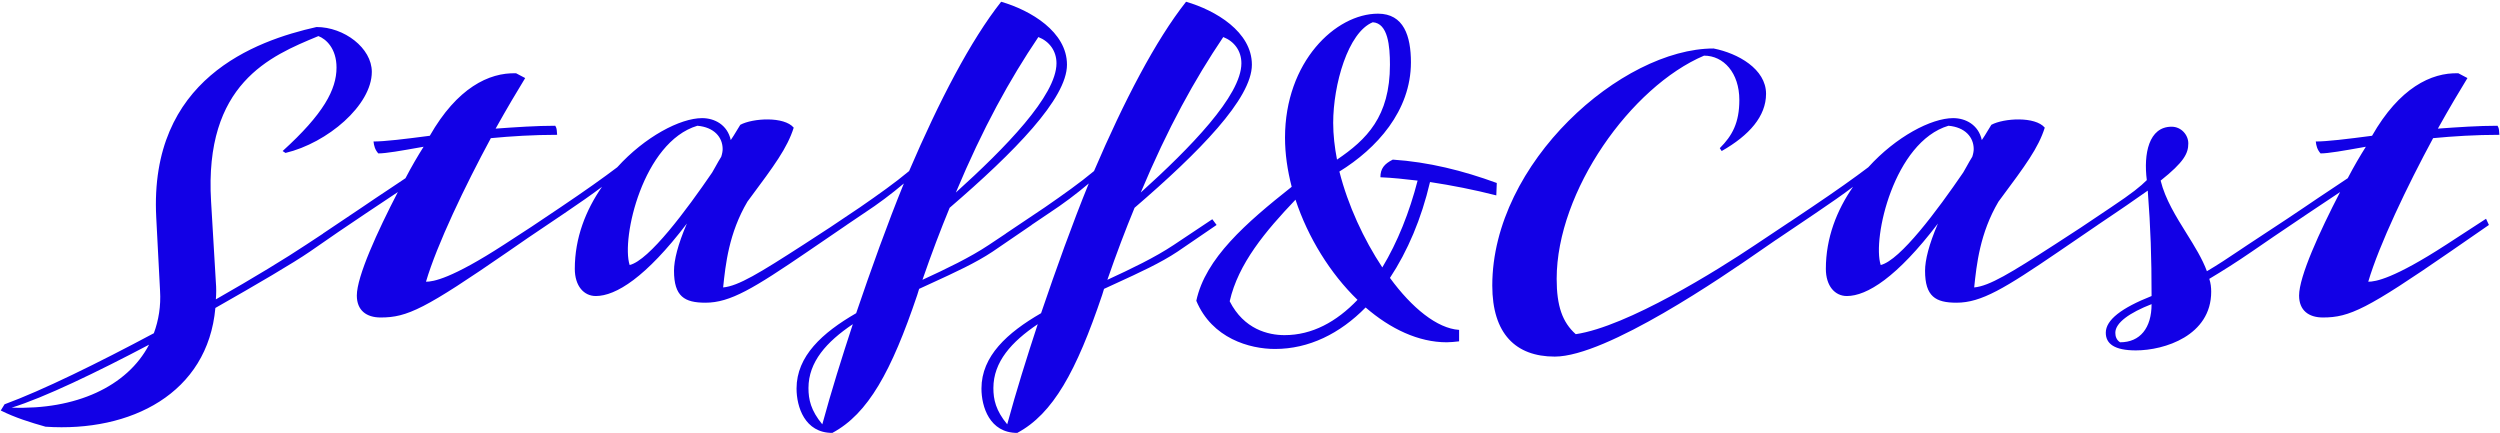 <svg width="629" height="109" viewBox="0 0 629 109" fill="none" xmlns="http://www.w3.org/2000/svg">
<path fill-rule="evenodd" clip-rule="evenodd" d="M209.411 108.92C202.451 108.92 200.411 102.32 200.411 97.76C200.411 89.6 206.891 83.72 215.411 78.8C219.251 67.52 223.211 56.48 227.411 46.16C224.291 48.8 220.931 51.32 217.451 53.6L213.016 56.593L213.02 56.6L203.18 63.32C189.62 72.56 183.74 76.16 177.5 76.16C172.22 76.16 169.58 74.6 169.58 68.12C169.58 65.48 170.54 61.52 172.82 56.24C162.5 69.8 154.94 74.48 149.9 74.48C146.9 74.48 144.62 71.96 144.62 67.64C144.62 59.84 147.38 52.88 151.46 47C148.94 48.92 145.82 51.08 142.1 53.6L132.865 59.831L127.818 63.32C106.938 77.72 102.498 79.88 95.778 79.88C92.178 79.88 89.778 78.08 89.778 74.36C89.778 69.56 94.938 58.28 100.098 48.32C98.984 49.082 97.784 49.873 96.498 50.721C95.152 51.608 93.712 52.557 92.178 53.6L85.123 58.36L77.948 63.32C73.749 66.2 64.749 71.48 54.188 77.48C52.269 98.96 32.949 108.8 11.469 107.36C7.628 106.28 3.788 105.08 0.188 103.28L1.148 101.72C10.629 98.24 24.788 91.28 38.709 83.84C39.908 80.6 40.508 77 40.269 73.16L39.309 54.68C37.508 19.88 64.148 10.28 79.629 6.8C86.588 6.8 93.549 12.08 93.549 18.08C93.549 26.48 82.388 35.96 71.829 38.48L71.109 38C81.428 28.64 84.668 22.52 84.668 17C84.668 12.2 82.028 9.8 80.109 9.08L79.916 9.16C68.047 14.075 51.318 21.001 53.108 50.72L54.309 71C54.428 72.44 54.428 73.88 54.309 75.32C63.788 69.92 72.069 64.88 77.109 61.52L81.27 58.78L81.258 58.76L91.098 52.16C93.528 50.494 95.797 48.988 97.859 47.62L97.86 47.62C99.362 46.623 100.754 45.7 102.018 44.84C103.578 41.84 105.138 39.2 106.578 36.92L105.921 37.037L105.921 37.037C100.856 37.938 97.134 38.6 95.178 38.6C94.338 37.64 94.098 36.68 93.978 35.6C96.738 35.6 101.778 35 108.138 34.16C114.978 22.16 123.018 18.2 129.858 18.44L132.138 19.64C130.218 22.76 127.578 27.2 124.698 32.36C129.738 32 134.898 31.64 139.698 31.64C140.049 32.167 140.079 32.63 140.117 33.217V33.217C140.131 33.431 140.146 33.663 140.178 33.92C134.178 33.92 128.538 34.28 123.498 34.76C117.018 46.76 109.938 61.52 107.178 70.88C108.978 70.88 113.538 70.16 126.858 61.52L133.752 57.034L141.02 52.16C147.26 47.96 151.82 44.72 155.3 42.08C162.26 34.4 171.14 29.72 176.66 29.72C179.78 29.72 183.02 31.4 183.86 35.24C184.377 34.501 184.848 33.717 185.331 32.915L185.331 32.914C185.632 32.414 185.937 31.907 186.26 31.4C189.38 29.72 197.3 29.24 199.7 32.12C198.063 37.264 194.831 41.611 188.562 50.044L188.06 50.72C183.38 58.64 182.54 66.56 181.94 72.32C185.78 71.96 191.06 68.72 202.22 61.52L208.771 57.258L216.371 52.16C221.051 48.92 225.131 46.04 228.731 43.04C236.291 25.4 244.211 10.16 251.891 0.44C259.331 2.6 268.451 8 268.451 16.28C268.451 24.8 255.251 38.24 238.931 52.28C236.651 57.8 234.371 63.8 232.091 70.4C238.091 67.64 244.091 64.76 248.771 61.64L253.065 58.777L253.055 58.76L262.895 52.16C267.575 48.92 271.655 46.04 275.255 43.04C282.815 25.4 290.735 10.16 298.415 0.44C305.855 2.6 314.975 8 314.975 16.28C314.975 24.8 301.775 38.24 285.455 52.28C283.175 57.8 280.895 63.8 278.615 70.4C284.615 67.64 290.615 64.76 295.295 61.64L305.015 55.16L306.095 56.6L296.255 63.32C292.026 66.139 286.616 68.62 281.014 71.188C279.939 71.681 278.857 72.177 277.775 72.68C277.715 72.92 277.625 73.19 277.535 73.46C277.445 73.73 277.355 74 277.295 74.24C270.815 93.44 264.935 104.12 255.935 108.92C248.975 108.92 246.935 102.32 246.935 97.76C246.935 89.6 253.415 83.72 261.935 78.8C265.775 67.52 269.735 56.48 273.935 46.16C270.815 48.8 267.455 51.32 263.975 53.6L259.557 56.581L259.571 56.6L249.731 63.32C245.503 66.139 240.092 68.62 234.491 71.188C233.416 71.681 232.333 72.177 231.251 72.68C231.191 72.92 231.101 73.19 231.011 73.46L231.011 73.461L231.011 73.461C230.921 73.731 230.831 74 230.771 74.24C224.291 93.44 218.411 104.12 209.411 108.92ZM261.251 9.32C254.051 20 247.331 32.12 240.491 48.44C252.851 37.28 265.811 24.08 265.811 15.92C265.811 12.8 264.011 10.4 261.251 9.32ZM203.411 97.64C203.411 100.52 204.011 103.28 206.891 106.76C209.171 98.36 211.811 89.96 214.571 81.56C207.971 86 203.411 91.04 203.411 97.64ZM287.015 48.44C293.855 32.12 300.575 20 307.775 9.32C310.535 10.4 312.335 12.8 312.335 15.92C312.335 24.08 299.375 37.28 287.015 48.44ZM253.415 106.76C250.535 103.28 249.935 100.52 249.935 97.64C249.935 91.04 254.495 86 261.095 81.56C258.335 89.96 255.695 98.36 253.415 106.76ZM363.99 86.12C356.91 86.12 349.83 82.76 343.59 77.36C337.11 83.96 329.31 87.8 320.79 87.8C314.43 87.8 304.95 85.16 300.99 75.68C303.27 65 313.47 56.12 324.99 47C323.91 42.8 323.31 38.72 323.31 34.64C323.31 15.56 336.03 3.44 346.71 3.44C353.19 3.44 354.99 9.08 354.99 15.68C354.99 27.92 346.35 37.4 336.99 43.16C339.15 51.68 343.11 60.2 347.79 67.28C351.63 60.92 354.63 53.36 356.67 45.44C353.55 45.08 350.43 44.72 347.31 44.6C347.31 42.44 348.27 41.24 350.43 40.16C359.43 40.76 368.07 42.92 376.59 46.04L376.47 49.16C370.83 47.72 365.31 46.64 359.79 45.8C357.63 55.04 354.15 63.2 349.71 69.92C355.23 77.48 361.59 82.64 367.11 83V85.88C366.03 86 364.95 86.12 363.99 86.12ZM335.43 30.92C335.43 33.92 335.79 37.04 336.39 40.16C343.83 35.12 349.71 29.36 349.71 16.28C349.71 11.6 349.23 5.84 345.39 5.6C339.15 8.12 335.43 21.32 335.43 30.92ZM323.19 84.32C330.15 84.32 336.27 80.96 341.55 75.44C334.71 68.84 329.07 59.72 325.95 50.24C318.39 58.16 311.55 66.32 309.39 75.8C312.99 82.88 319.11 84.32 323.19 84.32ZM391.178 89.72C404.258 89.72 433.898 69.32 442.538 63.32L446.899 60.31L446.905 60.32L456.865 53.6C460.585 51.08 463.705 48.92 466.225 47C462.145 52.88 459.385 59.84 459.385 67.64C459.385 71.96 461.665 74.48 464.665 74.48C469.705 74.48 477.265 69.8 487.585 56.24C485.305 61.52 484.345 65.48 484.345 68.12C484.345 74.6 486.985 76.16 492.265 76.16C498.505 76.16 504.385 72.56 517.945 63.32L527.785 56.6L527.781 56.593L532.217 53.6C534.25 52.244 536.048 50.983 537.668 49.846L537.671 49.844C538.631 49.17 539.529 48.54 540.377 47.96C541.097 57.44 541.337 64.64 541.337 74.48C533.777 77.48 529.817 80.48 529.817 83.72C529.817 86.48 531.977 88.16 537.377 88.16C544.577 88.16 556.337 84.44 556.337 73.4C556.337 72.32 556.217 71.24 555.857 70.16C559.457 68 562.697 65.96 566.537 63.32L572.102 59.502L580.85 53.6C582.383 52.557 583.823 51.608 585.168 50.721L585.17 50.721C586.456 49.873 587.656 49.082 588.77 48.32C583.61 58.28 578.45 69.56 578.45 74.36C578.45 78.08 580.85 79.88 584.45 79.88C591.17 79.88 595.61 77.72 616.49 63.32L626.21 56.6L625.49 55.04L615.53 61.52C602.21 70.16 597.65 70.88 595.85 70.88C598.61 61.52 605.69 46.76 612.17 34.76C617.21 34.28 622.85 33.92 628.85 33.92C628.818 33.667 628.803 33.439 628.789 33.227L628.789 33.218V33.217C628.751 32.63 628.721 32.167 628.37 31.64C623.57 31.64 618.41 32 613.37 32.36C616.25 27.2 618.89 22.76 620.81 19.64L618.53 18.44C611.69 18.2 603.65 22.16 596.81 34.16C590.45 35 585.41 35.6 582.65 35.6C582.77 36.68 583.01 37.64 583.85 38.6C585.806 38.6 589.528 37.938 594.593 37.037L595.25 36.92C593.81 39.2 592.25 41.84 590.69 44.84C589.425 45.7 588.033 46.624 586.53 47.62C584.468 48.989 582.199 50.494 579.77 52.16L575.54 54.997L565.457 61.64C564.792 62.084 564.142 62.519 563.505 62.947C560.691 64.834 558.094 66.577 555.257 68.24C554.109 65.109 552.144 61.956 550.122 58.711C547.494 54.493 544.77 50.12 543.617 45.44C549.497 40.76 550.577 38.6 550.577 36.08C550.577 33.92 548.777 31.88 546.377 31.88C540.617 31.88 539.297 38.72 540.137 45.32C538.577 46.88 536.537 48.56 531.137 52.16L523.54 57.256L516.985 61.52C505.825 68.72 500.545 71.96 496.705 72.32C497.305 66.56 498.145 58.64 502.825 50.72L503.328 50.044C509.597 41.611 512.828 37.264 514.465 32.12C512.065 29.24 504.145 29.72 501.025 31.4C500.703 31.907 500.398 32.414 500.097 32.914L500.096 32.915L500.096 32.916L500.096 32.916L500.095 32.917C499.614 33.718 499.142 34.502 498.625 35.24C497.785 31.4 494.545 29.72 491.425 29.72C485.905 29.72 477.025 34.4 470.065 42.08C466.585 44.72 462.025 47.96 455.785 52.16L450.223 55.891L450.218 55.88L441.578 61.64C432.098 68 409.418 82.16 396.458 84.08C393.098 81.08 391.658 77 391.658 70.16C391.658 48.08 410.378 21.8 428.738 14C433.658 14 437.618 18.32 437.618 25.16C437.618 30.92 435.818 34.16 432.698 37.28L433.178 38C440.138 34.04 444.338 29.24 444.338 23.6C444.338 17.36 437.258 13.4 431.138 12.2C408.098 12.2 375.458 40.88 375.458 71.84C375.458 83.96 381.338 89.72 391.178 89.72ZM541.337 76.52C541.337 82.52 538.457 86.12 533.417 86.12C532.457 85.52 532.217 84.56 532.217 83.72C532.217 81.2 535.817 78.68 541.337 76.52ZM473.185 66.68C478.105 65.48 487.465 52.88 493.945 43.4C494.245 42.901 494.545 42.359 494.853 41.803C495.285 41.022 495.735 40.211 496.225 39.44C496.465 38.72 496.585 38 496.585 37.52C496.585 34.52 494.425 32 490.225 31.64C476.545 35.72 471.025 59.96 473.185 66.68ZM179.18 43.4C172.7 52.88 163.34 65.48 158.42 66.68C156.26 59.96 161.78 35.72 175.46 31.64C179.66 32 181.82 34.52 181.82 37.52C181.82 38 181.7 38.72 181.46 39.44C180.969 40.211 180.52 41.022 180.087 41.803C179.779 42.359 179.479 42.901 179.18 43.4ZM2.948 102.56C19.029 103.16 31.988 97.28 37.508 86.72C24.308 93.68 11.108 100.04 2.948 102.56Z" fill="#1200E6"/>
</svg>
